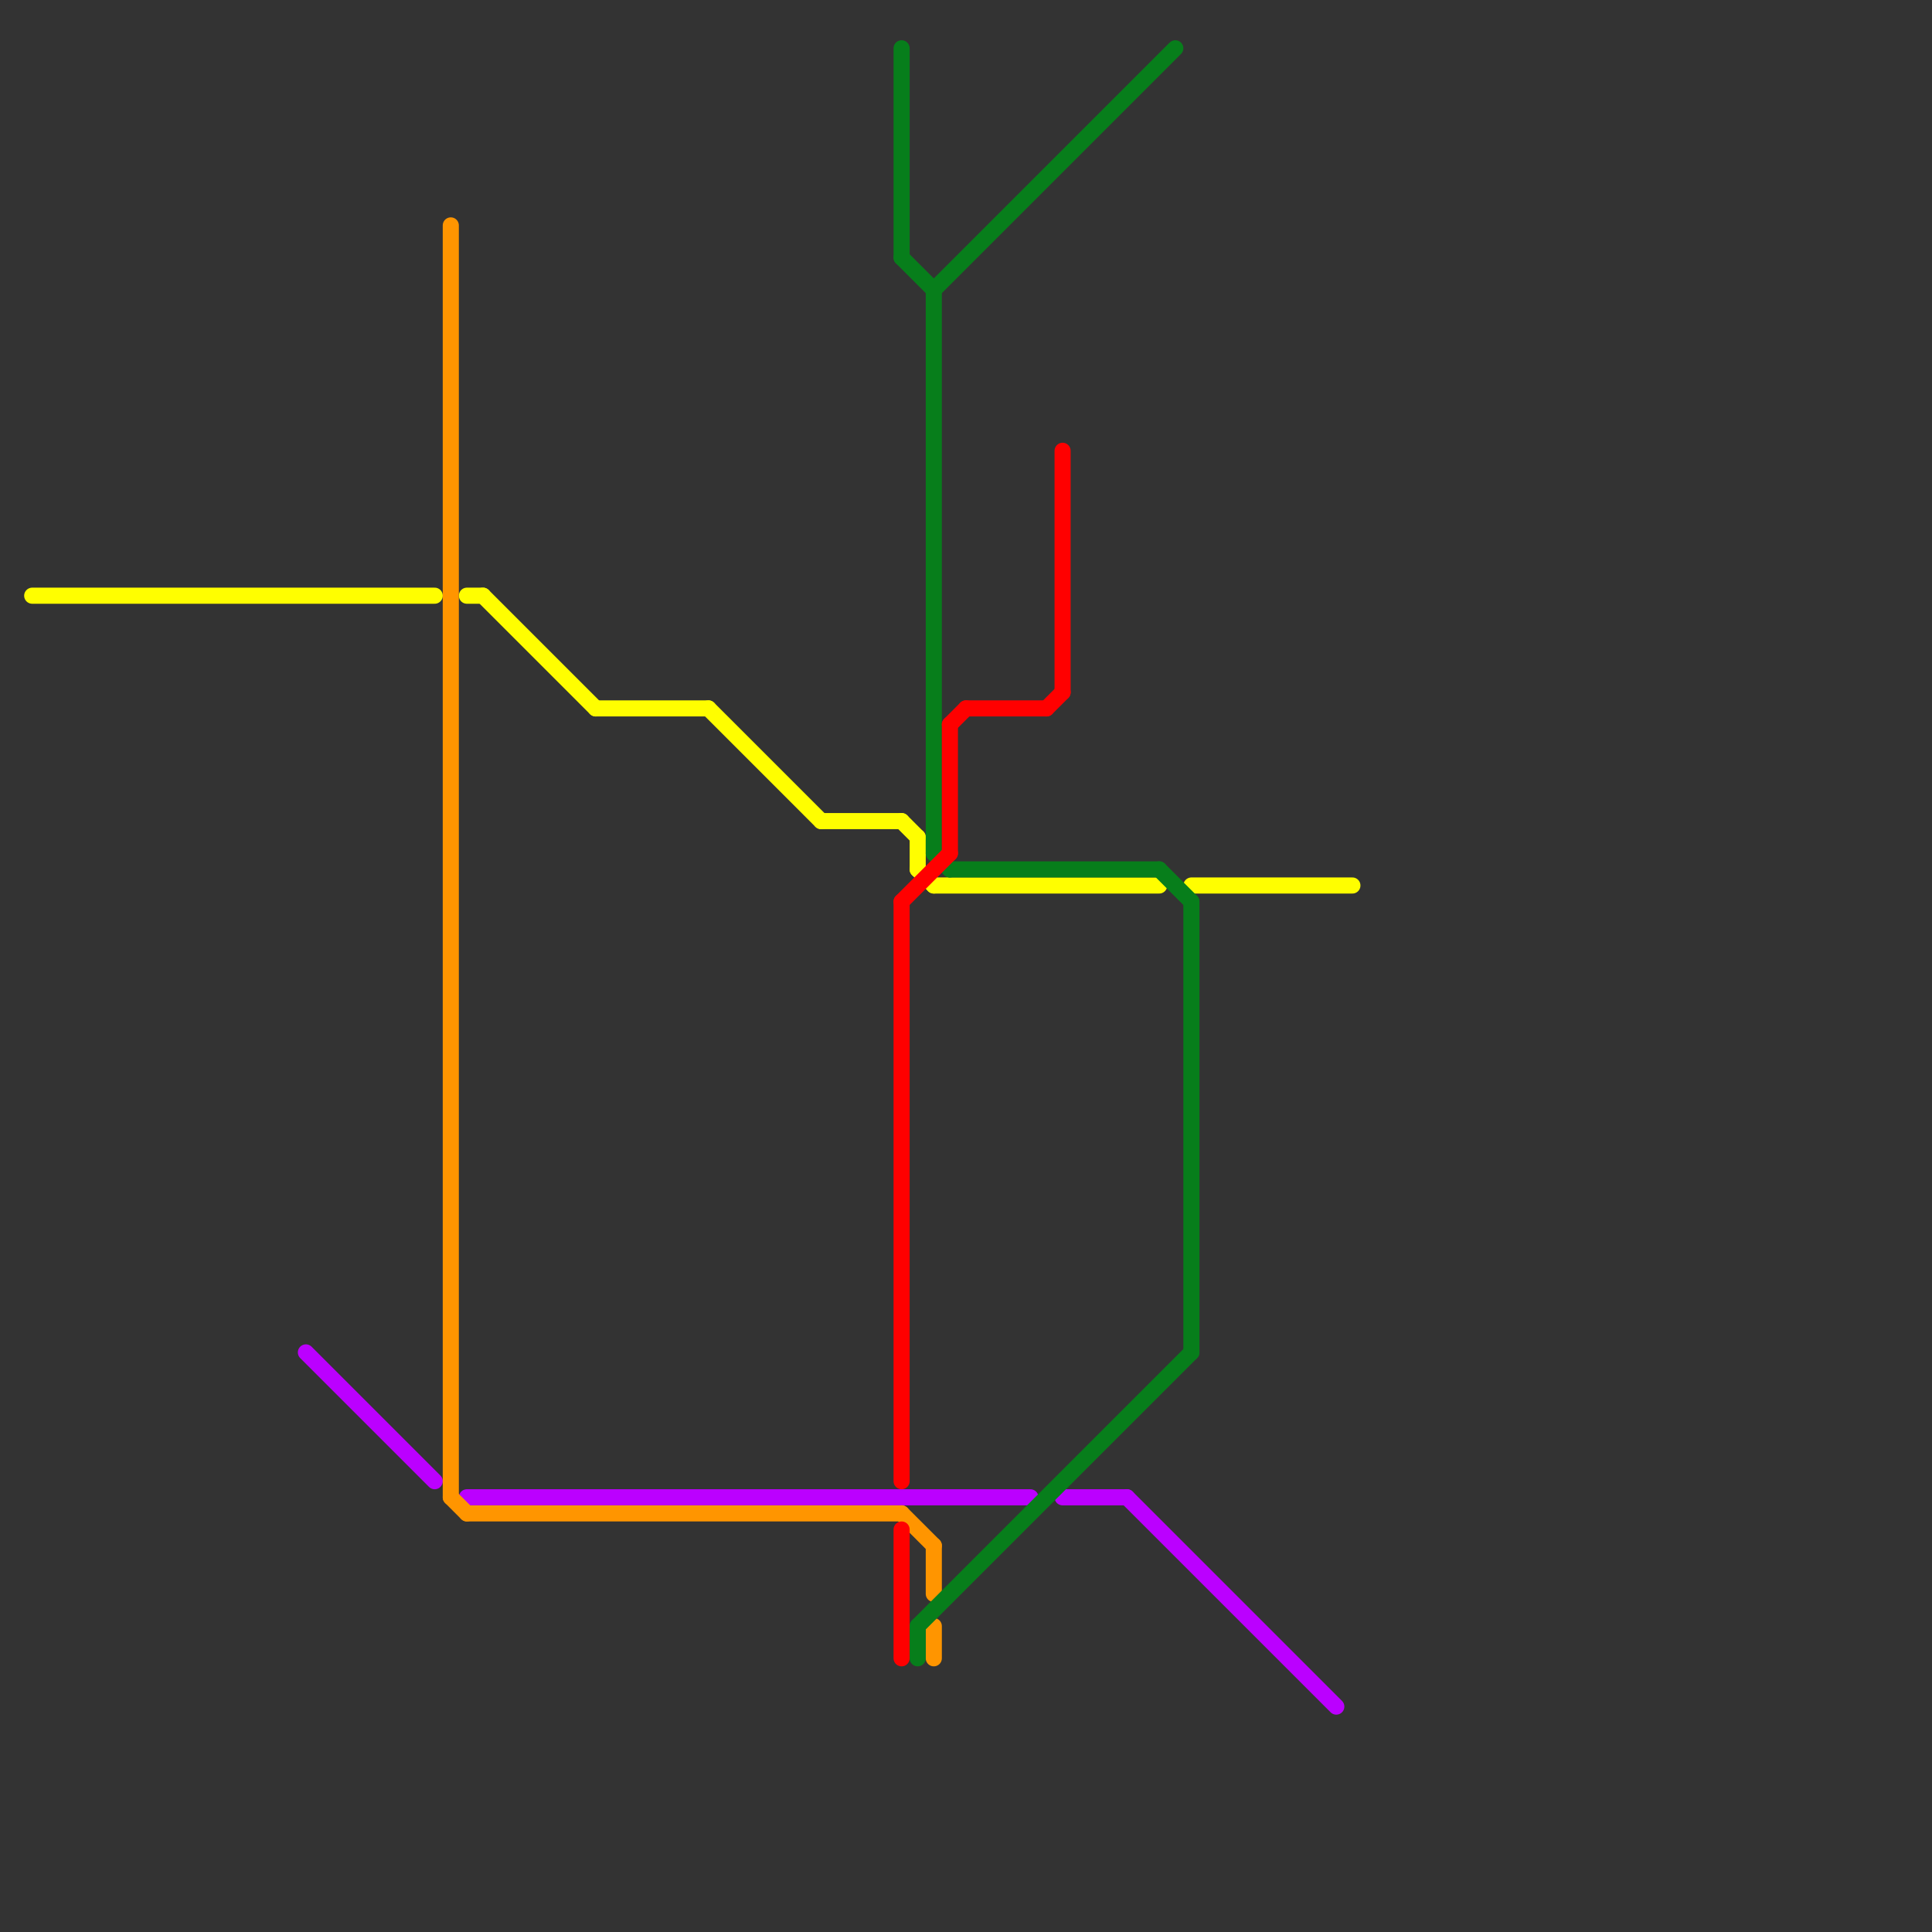 
<svg version="1.1" xmlns="http://www.w3.org/2000/svg" viewBox="0 0 120 120">
<rect x="0" y="0" width="120" height="120" fill="#333333" stroke="none"/>
<style>text { font: 1px Helvetica; font-weight: 600; white-space: pre; dominant-baseline: central; } line { stroke-width: 1; fill: none; stroke-linecap: round; stroke-linejoin: round; } .c0 { stroke: #fffe00 } .c1 { stroke: #bb00ff } .c2 { stroke: #ff9500 } .c3 { stroke: #077e1b } .c4 { stroke: #ff0000 }</style><defs><g id="wm-xf"><circle r="1.2" fill="#000"/><circle r="0.9" fill="#fff"/><circle r="0.6" fill="#000"/><circle r="0.3" fill="#fff"/></g><g id="wm"><circle r="0.6" fill="#000"/><circle r="0.3" fill="#fff"/></g></defs><line class="c0" x1="44" y1="44" x2="51" y2="51"/><line class="c0" x1="29" y1="37" x2="30" y2="37"/><line class="c0" x1="2" y1="37" x2="27" y2="37"/><line class="c0" x1="57" y1="54" x2="58" y2="55"/><line class="c0" x1="56" y1="51" x2="57" y2="52"/><line class="c0" x1="74" y1="55" x2="84" y2="55"/><line class="c0" x1="37" y1="44" x2="44" y2="44"/><line class="c0" x1="30" y1="37" x2="37" y2="44"/><line class="c0" x1="57" y1="52" x2="57" y2="54"/><line class="c0" x1="58" y1="55" x2="72" y2="55"/><line class="c0" x1="51" y1="51" x2="56" y2="51"/><line class="c1" x1="19" y1="84" x2="27" y2="92"/><line class="c1" x1="29" y1="93" x2="64" y2="93"/><line class="c1" x1="66" y1="93" x2="70" y2="93"/><line class="c1" x1="70" y1="93" x2="83" y2="106"/><line class="c2" x1="56" y1="94" x2="58" y2="96"/><line class="c2" x1="28" y1="14" x2="28" y2="93"/><line class="c2" x1="58" y1="96" x2="58" y2="99"/><line class="c2" x1="28" y1="93" x2="29" y2="94"/><line class="c2" x1="29" y1="94" x2="56" y2="94"/><line class="c2" x1="58" y1="101" x2="58" y2="103"/><line class="c3" x1="58" y1="53" x2="59" y2="54"/><line class="c3" x1="56" y1="3" x2="56" y2="16"/><line class="c3" x1="58" y1="18" x2="58" y2="53"/><line class="c3" x1="59" y1="54" x2="72" y2="54"/><line class="c3" x1="58" y1="18" x2="73" y2="3"/><line class="c3" x1="74" y1="56" x2="74" y2="84"/><line class="c3" x1="57" y1="101" x2="74" y2="84"/><line class="c3" x1="57" y1="101" x2="57" y2="103"/><line class="c3" x1="56" y1="16" x2="58" y2="18"/><line class="c3" x1="72" y1="54" x2="74" y2="56"/><line class="c4" x1="59" y1="45" x2="60" y2="44"/><line class="c4" x1="59" y1="45" x2="59" y2="53"/><line class="c4" x1="56" y1="95" x2="56" y2="103"/><line class="c4" x1="56" y1="56" x2="56" y2="92"/><line class="c4" x1="56" y1="56" x2="59" y2="53"/><line class="c4" x1="60" y1="44" x2="65" y2="44"/><line class="c4" x1="66" y1="28" x2="66" y2="43"/><line class="c4" x1="65" y1="44" x2="66" y2="43"/>
</svg>
